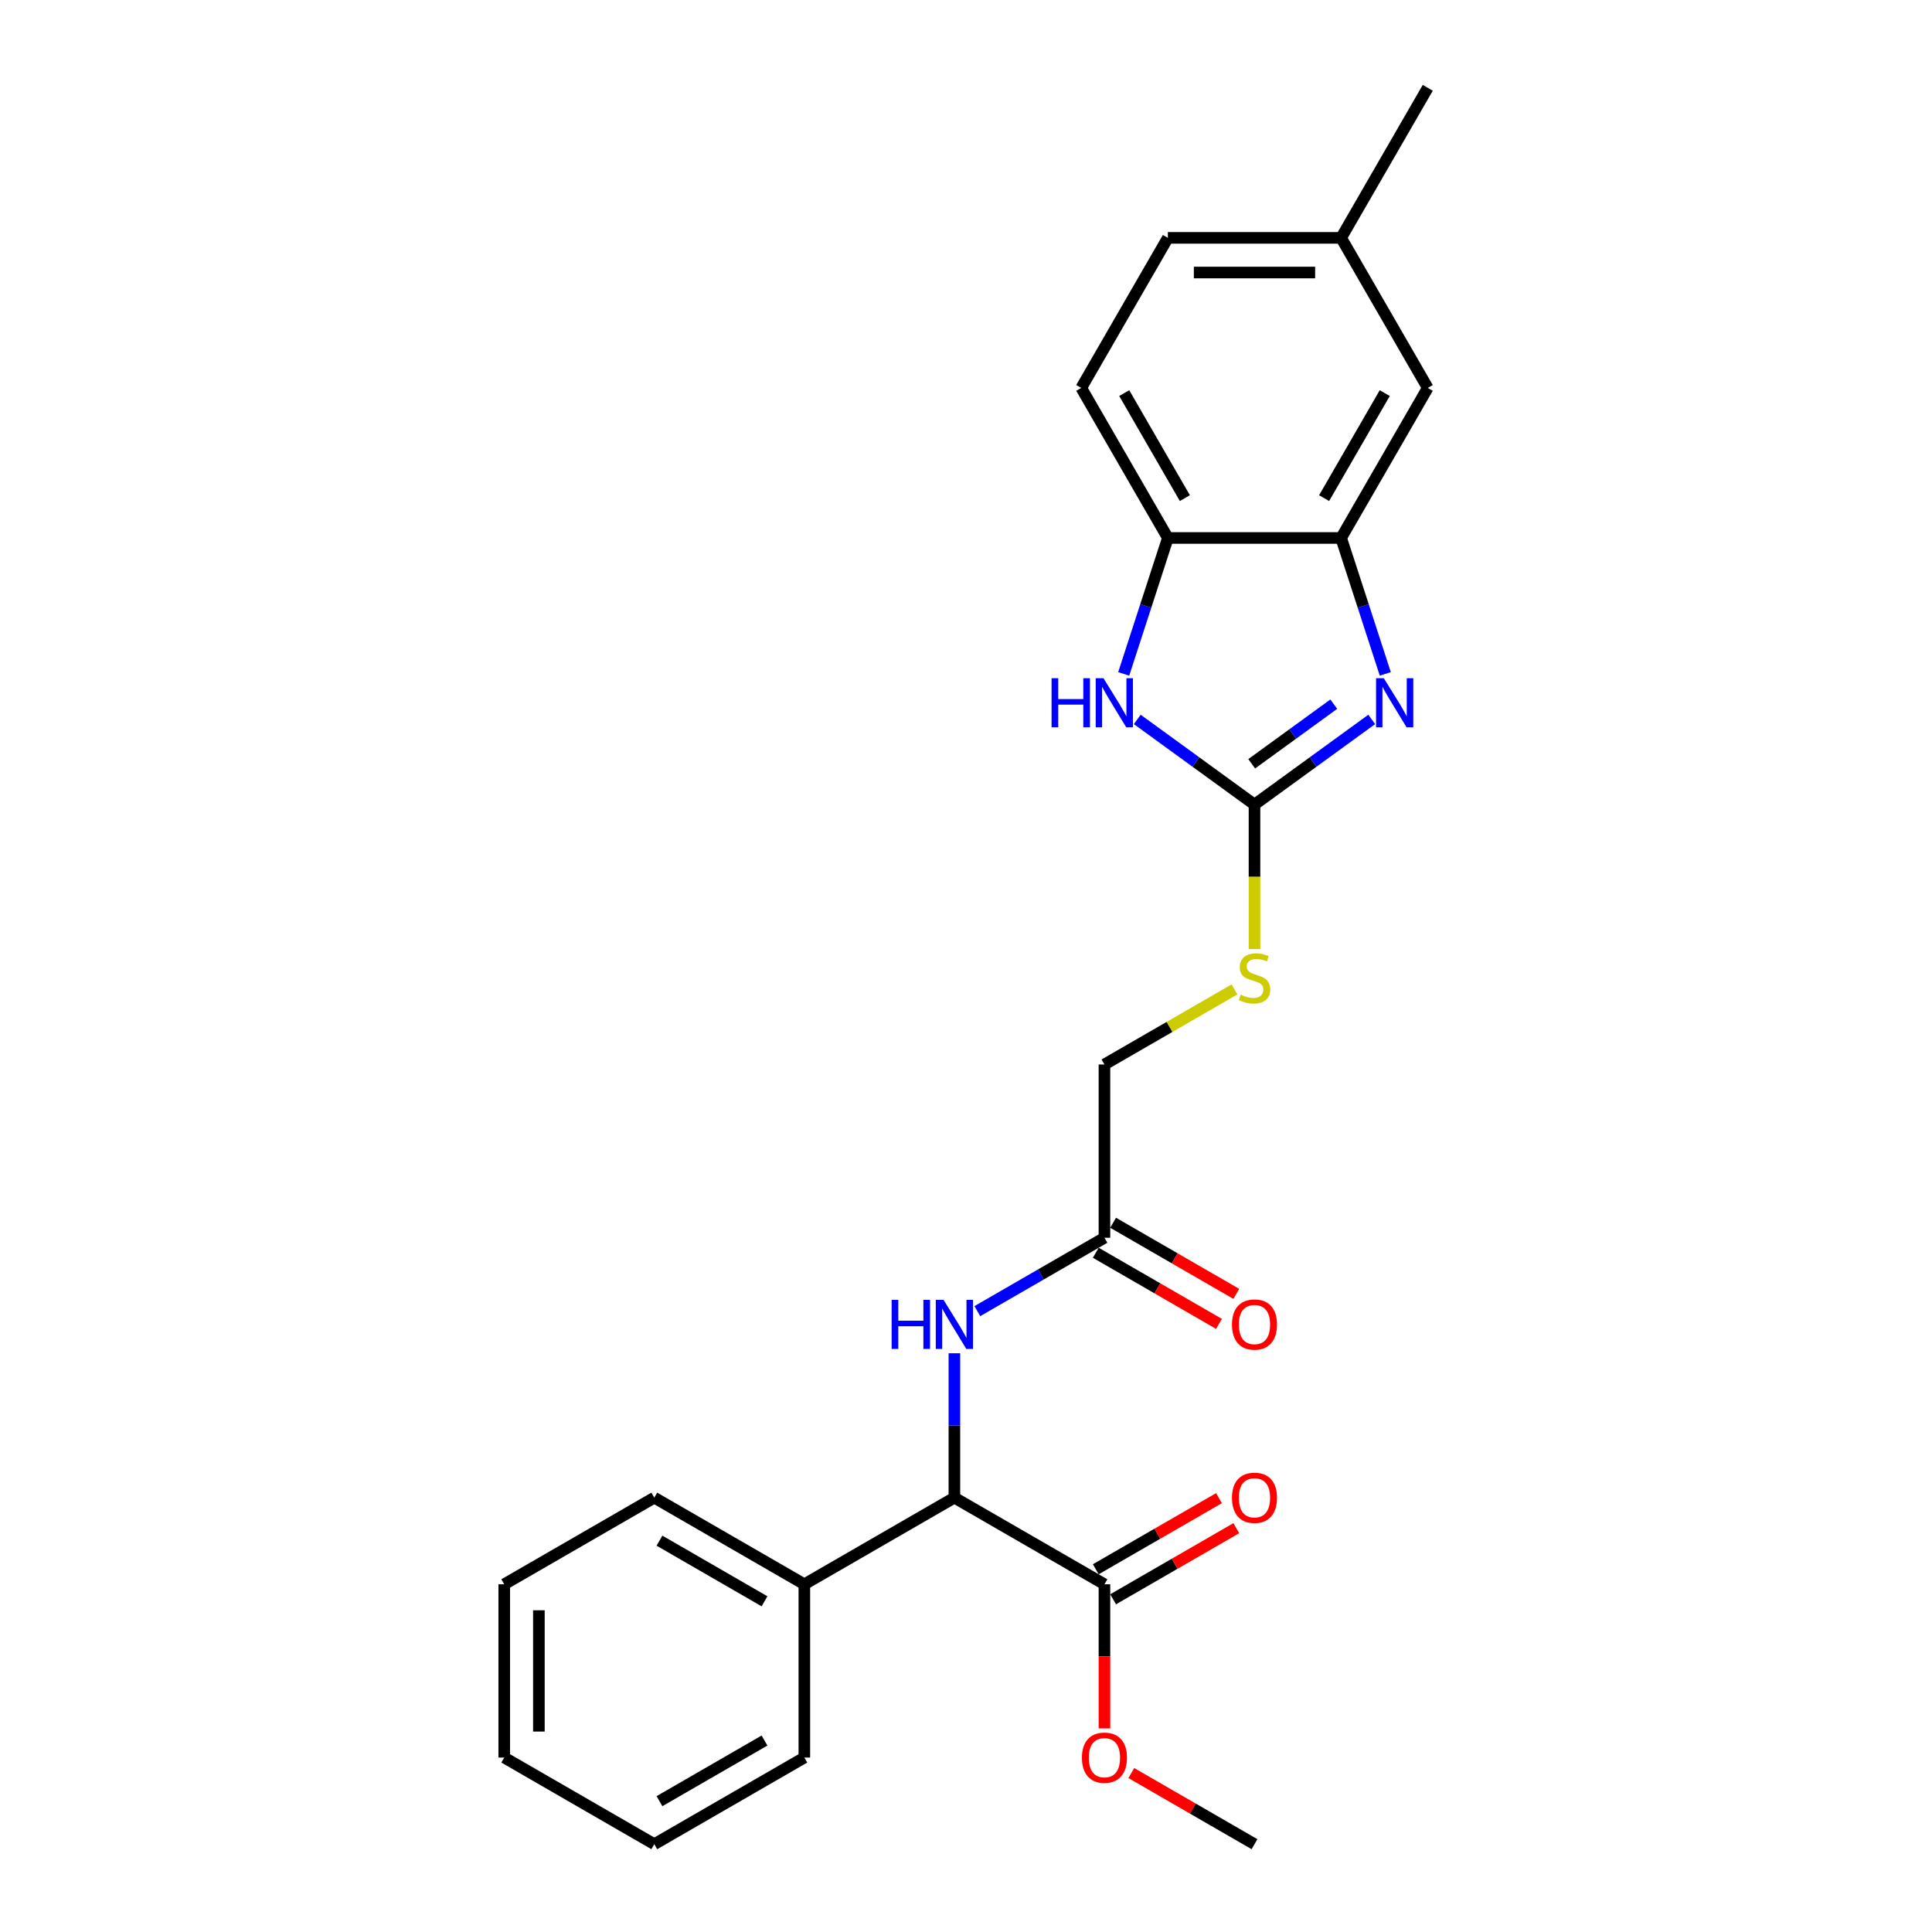 <?xml version='1.0' encoding='iso-8859-1'?>
<svg version='1.1' baseProfile='full'
              xmlns='http://www.w3.org/2000/svg'
                      xmlns:rdkit='http://www.rdkit.org/xml'
                      xmlns:xlink='http://www.w3.org/1999/xlink'
                  xml:space='preserve'
width='1000px' height='1000px' viewBox='0 0 1000 1000'>
<!-- END OF HEADER -->
<rect style='opacity:1.0;fill:#FFFFFF;stroke:none' width='1000' height='1000' x='0' y='0'> </rect>
<path class='bond-0' d='M 649.325,416.458 L 679.665,394.415' style='fill:none;fill-rule:evenodd;stroke:#000000;stroke-width:6px;stroke-linecap:butt;stroke-linejoin:miter;stroke-opacity:1' />
<path class='bond-0' d='M 679.665,394.415 L 710.005,372.372' style='fill:none;fill-rule:evenodd;stroke:#0000FF;stroke-width:6px;stroke-linecap:butt;stroke-linejoin:miter;stroke-opacity:1' />
<path class='bond-0' d='M 647.884,395.335 L 669.122,379.904' style='fill:none;fill-rule:evenodd;stroke:#000000;stroke-width:6px;stroke-linecap:butt;stroke-linejoin:miter;stroke-opacity:1' />
<path class='bond-0' d='M 669.122,379.904 L 690.36,364.474' style='fill:none;fill-rule:evenodd;stroke:#0000FF;stroke-width:6px;stroke-linecap:butt;stroke-linejoin:miter;stroke-opacity:1' />
<path class='bond-1' d='M 649.325,416.458 L 618.985,394.415' style='fill:none;fill-rule:evenodd;stroke:#000000;stroke-width:6px;stroke-linecap:butt;stroke-linejoin:miter;stroke-opacity:1' />
<path class='bond-1' d='M 618.985,394.415 L 588.645,372.372' style='fill:none;fill-rule:evenodd;stroke:#0000FF;stroke-width:6px;stroke-linecap:butt;stroke-linejoin:miter;stroke-opacity:1' />
<path class='bond-8' d='M 649.325,416.458 L 649.325,453.846' style='fill:none;fill-rule:evenodd;stroke:#000000;stroke-width:6px;stroke-linecap:butt;stroke-linejoin:miter;stroke-opacity:1' />
<path class='bond-8' d='M 649.325,453.846 L 649.325,491.234' style='fill:none;fill-rule:evenodd;stroke:#CCCC00;stroke-width:6px;stroke-linecap:butt;stroke-linejoin:miter;stroke-opacity:1' />
<path class='bond-2' d='M 717.024,348.804 L 705.595,313.629' style='fill:none;fill-rule:evenodd;stroke:#0000FF;stroke-width:6px;stroke-linecap:butt;stroke-linejoin:miter;stroke-opacity:1' />
<path class='bond-2' d='M 705.595,313.629 L 694.165,278.453' style='fill:none;fill-rule:evenodd;stroke:#000000;stroke-width:6px;stroke-linecap:butt;stroke-linejoin:miter;stroke-opacity:1' />
<path class='bond-3' d='M 581.626,348.804 L 593.055,313.629' style='fill:none;fill-rule:evenodd;stroke:#0000FF;stroke-width:6px;stroke-linecap:butt;stroke-linejoin:miter;stroke-opacity:1' />
<path class='bond-3' d='M 593.055,313.629 L 604.484,278.453' style='fill:none;fill-rule:evenodd;stroke:#000000;stroke-width:6px;stroke-linecap:butt;stroke-linejoin:miter;stroke-opacity:1' />
<path class='bond-9' d='M 694.165,278.453 L 739.006,200.787' style='fill:none;fill-rule:evenodd;stroke:#000000;stroke-width:6px;stroke-linecap:butt;stroke-linejoin:miter;stroke-opacity:1' />
<path class='bond-9' d='M 685.358,257.835 L 716.747,203.469' style='fill:none;fill-rule:evenodd;stroke:#000000;stroke-width:6px;stroke-linecap:butt;stroke-linejoin:miter;stroke-opacity:1' />
<path class='bond-25' d='M 694.165,278.453 L 604.484,278.453' style='fill:none;fill-rule:evenodd;stroke:#000000;stroke-width:6px;stroke-linecap:butt;stroke-linejoin:miter;stroke-opacity:1' />
<path class='bond-13' d='M 604.484,278.453 L 559.644,200.787' style='fill:none;fill-rule:evenodd;stroke:#000000;stroke-width:6px;stroke-linecap:butt;stroke-linejoin:miter;stroke-opacity:1' />
<path class='bond-13' d='M 613.291,257.835 L 581.903,203.469' style='fill:none;fill-rule:evenodd;stroke:#000000;stroke-width:6px;stroke-linecap:butt;stroke-linejoin:miter;stroke-opacity:1' />
<path class='bond-4' d='M 493.992,775.183 L 493.992,737.813' style='fill:none;fill-rule:evenodd;stroke:#000000;stroke-width:6px;stroke-linecap:butt;stroke-linejoin:miter;stroke-opacity:1' />
<path class='bond-4' d='M 493.992,737.813 L 493.992,700.443' style='fill:none;fill-rule:evenodd;stroke:#0000FF;stroke-width:6px;stroke-linecap:butt;stroke-linejoin:miter;stroke-opacity:1' />
<path class='bond-5' d='M 493.992,775.183 L 571.659,820.024' style='fill:none;fill-rule:evenodd;stroke:#000000;stroke-width:6px;stroke-linecap:butt;stroke-linejoin:miter;stroke-opacity:1' />
<path class='bond-11' d='M 493.992,775.183 L 416.326,820.024' style='fill:none;fill-rule:evenodd;stroke:#000000;stroke-width:6px;stroke-linecap:butt;stroke-linejoin:miter;stroke-opacity:1' />
<path class='bond-10' d='M 576.143,827.79 L 608.026,809.383' style='fill:none;fill-rule:evenodd;stroke:#000000;stroke-width:6px;stroke-linecap:butt;stroke-linejoin:miter;stroke-opacity:1' />
<path class='bond-10' d='M 608.026,809.383 L 639.908,790.975' style='fill:none;fill-rule:evenodd;stroke:#FF0000;stroke-width:6px;stroke-linecap:butt;stroke-linejoin:miter;stroke-opacity:1' />
<path class='bond-10' d='M 567.175,812.257 L 599.057,793.849' style='fill:none;fill-rule:evenodd;stroke:#000000;stroke-width:6px;stroke-linecap:butt;stroke-linejoin:miter;stroke-opacity:1' />
<path class='bond-10' d='M 599.057,793.849 L 630.94,775.442' style='fill:none;fill-rule:evenodd;stroke:#FF0000;stroke-width:6px;stroke-linecap:butt;stroke-linejoin:miter;stroke-opacity:1' />
<path class='bond-16' d='M 571.659,820.024 L 571.659,857.322' style='fill:none;fill-rule:evenodd;stroke:#000000;stroke-width:6px;stroke-linecap:butt;stroke-linejoin:miter;stroke-opacity:1' />
<path class='bond-16' d='M 571.659,857.322 L 571.659,894.62' style='fill:none;fill-rule:evenodd;stroke:#FF0000;stroke-width:6px;stroke-linecap:butt;stroke-linejoin:miter;stroke-opacity:1' />
<path class='bond-6' d='M 505.866,678.647 L 538.762,659.654' style='fill:none;fill-rule:evenodd;stroke:#0000FF;stroke-width:6px;stroke-linecap:butt;stroke-linejoin:miter;stroke-opacity:1' />
<path class='bond-6' d='M 538.762,659.654 L 571.659,640.661' style='fill:none;fill-rule:evenodd;stroke:#000000;stroke-width:6px;stroke-linecap:butt;stroke-linejoin:miter;stroke-opacity:1' />
<path class='bond-7' d='M 571.659,640.661 L 571.659,550.98' style='fill:none;fill-rule:evenodd;stroke:#000000;stroke-width:6px;stroke-linecap:butt;stroke-linejoin:miter;stroke-opacity:1' />
<path class='bond-12' d='M 567.175,648.428 L 599.057,666.835' style='fill:none;fill-rule:evenodd;stroke:#000000;stroke-width:6px;stroke-linecap:butt;stroke-linejoin:miter;stroke-opacity:1' />
<path class='bond-12' d='M 599.057,666.835 L 630.94,685.243' style='fill:none;fill-rule:evenodd;stroke:#FF0000;stroke-width:6px;stroke-linecap:butt;stroke-linejoin:miter;stroke-opacity:1' />
<path class='bond-12' d='M 576.143,632.895 L 608.026,651.302' style='fill:none;fill-rule:evenodd;stroke:#000000;stroke-width:6px;stroke-linecap:butt;stroke-linejoin:miter;stroke-opacity:1' />
<path class='bond-12' d='M 608.026,651.302 L 639.908,669.71' style='fill:none;fill-rule:evenodd;stroke:#FF0000;stroke-width:6px;stroke-linecap:butt;stroke-linejoin:miter;stroke-opacity:1' />
<path class='bond-14' d='M 638.94,512.135 L 605.299,531.558' style='fill:none;fill-rule:evenodd;stroke:#CCCC00;stroke-width:6px;stroke-linecap:butt;stroke-linejoin:miter;stroke-opacity:1' />
<path class='bond-14' d='M 605.299,531.558 L 571.659,550.98' style='fill:none;fill-rule:evenodd;stroke:#000000;stroke-width:6px;stroke-linecap:butt;stroke-linejoin:miter;stroke-opacity:1' />
<path class='bond-15' d='M 739.006,200.787 L 694.165,123.121' style='fill:none;fill-rule:evenodd;stroke:#000000;stroke-width:6px;stroke-linecap:butt;stroke-linejoin:miter;stroke-opacity:1' />
<path class='bond-18' d='M 416.326,820.024 L 338.66,775.183' style='fill:none;fill-rule:evenodd;stroke:#000000;stroke-width:6px;stroke-linecap:butt;stroke-linejoin:miter;stroke-opacity:1' />
<path class='bond-18' d='M 395.708,828.831 L 341.342,797.442' style='fill:none;fill-rule:evenodd;stroke:#000000;stroke-width:6px;stroke-linecap:butt;stroke-linejoin:miter;stroke-opacity:1' />
<path class='bond-19' d='M 416.326,820.024 L 416.326,909.705' style='fill:none;fill-rule:evenodd;stroke:#000000;stroke-width:6px;stroke-linecap:butt;stroke-linejoin:miter;stroke-opacity:1' />
<path class='bond-17' d='M 559.644,200.787 L 604.484,123.121' style='fill:none;fill-rule:evenodd;stroke:#000000;stroke-width:6px;stroke-linecap:butt;stroke-linejoin:miter;stroke-opacity:1' />
<path class='bond-20' d='M 694.165,123.121 L 739.006,45.455' style='fill:none;fill-rule:evenodd;stroke:#000000;stroke-width:6px;stroke-linecap:butt;stroke-linejoin:miter;stroke-opacity:1' />
<path class='bond-26' d='M 694.165,123.121 L 604.484,123.121' style='fill:none;fill-rule:evenodd;stroke:#000000;stroke-width:6px;stroke-linecap:butt;stroke-linejoin:miter;stroke-opacity:1' />
<path class='bond-26' d='M 680.713,141.057 L 617.936,141.057' style='fill:none;fill-rule:evenodd;stroke:#000000;stroke-width:6px;stroke-linecap:butt;stroke-linejoin:miter;stroke-opacity:1' />
<path class='bond-21' d='M 585.559,917.73 L 617.442,936.138' style='fill:none;fill-rule:evenodd;stroke:#FF0000;stroke-width:6px;stroke-linecap:butt;stroke-linejoin:miter;stroke-opacity:1' />
<path class='bond-21' d='M 617.442,936.138 L 649.325,954.545' style='fill:none;fill-rule:evenodd;stroke:#000000;stroke-width:6px;stroke-linecap:butt;stroke-linejoin:miter;stroke-opacity:1' />
<path class='bond-22' d='M 338.66,775.183 L 260.994,820.024' style='fill:none;fill-rule:evenodd;stroke:#000000;stroke-width:6px;stroke-linecap:butt;stroke-linejoin:miter;stroke-opacity:1' />
<path class='bond-23' d='M 416.326,909.705 L 338.66,954.545' style='fill:none;fill-rule:evenodd;stroke:#000000;stroke-width:6px;stroke-linecap:butt;stroke-linejoin:miter;stroke-opacity:1' />
<path class='bond-23' d='M 395.708,900.898 L 341.342,932.286' style='fill:none;fill-rule:evenodd;stroke:#000000;stroke-width:6px;stroke-linecap:butt;stroke-linejoin:miter;stroke-opacity:1' />
<path class='bond-27' d='M 260.994,820.024 L 260.994,909.705' style='fill:none;fill-rule:evenodd;stroke:#000000;stroke-width:6px;stroke-linecap:butt;stroke-linejoin:miter;stroke-opacity:1' />
<path class='bond-27' d='M 278.93,833.476 L 278.93,896.253' style='fill:none;fill-rule:evenodd;stroke:#000000;stroke-width:6px;stroke-linecap:butt;stroke-linejoin:miter;stroke-opacity:1' />
<path class='bond-24' d='M 338.66,954.545 L 260.994,909.705' style='fill:none;fill-rule:evenodd;stroke:#000000;stroke-width:6px;stroke-linecap:butt;stroke-linejoin:miter;stroke-opacity:1' />
<path  class='atom-1' d='M 716.264 351.046
L 724.587 364.498
Q 725.412 365.826, 726.739 368.229
Q 728.066 370.633, 728.138 370.776
L 728.138 351.046
L 731.51 351.046
L 731.51 376.444
L 728.031 376.444
L 719.098 361.736
Q 718.058 360.014, 716.946 358.041
Q 715.87 356.068, 715.547 355.458
L 715.547 376.444
L 712.247 376.444
L 712.247 351.046
L 716.264 351.046
' fill='#0000FF'/>
<path  class='atom-2' d='M 544.289 351.046
L 547.733 351.046
L 547.733 361.844
L 560.718 361.844
L 560.718 351.046
L 564.162 351.046
L 564.162 376.444
L 560.718 376.444
L 560.718 364.714
L 547.733 364.714
L 547.733 376.444
L 544.289 376.444
L 544.289 351.046
' fill='#0000FF'/>
<path  class='atom-2' d='M 571.157 351.046
L 579.48 364.498
Q 580.305 365.826, 581.632 368.229
Q 582.959 370.633, 583.031 370.776
L 583.031 351.046
L 586.403 351.046
L 586.403 376.444
L 582.923 376.444
L 573.991 361.736
Q 572.951 360.014, 571.839 358.041
Q 570.763 356.068, 570.44 355.458
L 570.44 376.444
L 567.14 376.444
L 567.14 351.046
L 571.157 351.046
' fill='#0000FF'/>
<path  class='atom-7' d='M 461.51 672.803
L 464.954 672.803
L 464.954 683.601
L 477.94 683.601
L 477.94 672.803
L 481.383 672.803
L 481.383 698.201
L 477.94 698.201
L 477.94 686.47
L 464.954 686.47
L 464.954 698.201
L 461.51 698.201
L 461.51 672.803
' fill='#0000FF'/>
<path  class='atom-7' d='M 488.378 672.803
L 496.701 686.255
Q 497.526 687.582, 498.853 689.986
Q 500.181 692.389, 500.252 692.533
L 500.252 672.803
L 503.624 672.803
L 503.624 698.201
L 500.145 698.201
L 491.212 683.493
Q 490.172 681.771, 489.06 679.798
Q 487.984 677.825, 487.661 677.215
L 487.661 698.201
L 484.361 698.201
L 484.361 672.803
L 488.378 672.803
' fill='#0000FF'/>
<path  class='atom-9' d='M 642.15 514.856
Q 642.437 514.964, 643.621 515.466
Q 644.805 515.969, 646.096 516.291
Q 647.424 516.578, 648.715 516.578
Q 651.119 516.578, 652.518 515.43
Q 653.917 514.247, 653.917 512.202
Q 653.917 510.803, 653.199 509.942
Q 652.518 509.081, 651.441 508.615
Q 650.365 508.148, 648.572 507.61
Q 646.312 506.929, 644.948 506.283
Q 643.621 505.637, 642.653 504.274
Q 641.72 502.911, 641.72 500.615
Q 641.72 497.422, 643.872 495.449
Q 646.06 493.476, 650.365 493.476
Q 653.307 493.476, 656.643 494.876
L 655.818 497.638
Q 652.769 496.382, 650.473 496.382
Q 647.998 496.382, 646.634 497.422
Q 645.271 498.427, 645.307 500.185
Q 645.307 501.548, 645.989 502.373
Q 646.706 503.198, 647.711 503.664
Q 648.751 504.131, 650.473 504.669
Q 652.769 505.386, 654.132 506.104
Q 655.495 506.821, 656.464 508.292
Q 657.468 509.727, 657.468 512.202
Q 657.468 515.717, 655.1 517.619
Q 652.769 519.484, 648.859 519.484
Q 646.599 519.484, 644.877 518.982
Q 643.191 518.515, 641.182 517.69
L 642.15 514.856
' fill='#CCCC00'/>
<path  class='atom-11' d='M 637.666 775.255
Q 637.666 769.156, 640.68 765.749
Q 643.693 762.341, 649.325 762.341
Q 654.957 762.341, 657.97 765.749
Q 660.983 769.156, 660.983 775.255
Q 660.983 781.425, 657.934 784.94
Q 654.885 788.42, 649.325 788.42
Q 643.729 788.42, 640.68 784.94
Q 637.666 781.461, 637.666 775.255
M 649.325 785.55
Q 653.199 785.55, 655.28 782.967
Q 657.396 780.349, 657.396 775.255
Q 657.396 770.269, 655.28 767.757
Q 653.199 765.211, 649.325 765.211
Q 645.451 765.211, 643.334 767.722
Q 641.254 770.233, 641.254 775.255
Q 641.254 780.385, 643.334 782.967
Q 645.451 785.55, 649.325 785.55
' fill='#FF0000'/>
<path  class='atom-13' d='M 637.666 685.574
Q 637.666 679.475, 640.68 676.067
Q 643.693 672.66, 649.325 672.66
Q 654.957 672.66, 657.97 676.067
Q 660.983 679.475, 660.983 685.574
Q 660.983 691.744, 657.934 695.259
Q 654.885 698.739, 649.325 698.739
Q 643.729 698.739, 640.68 695.259
Q 637.666 691.78, 637.666 685.574
M 649.325 695.869
Q 653.199 695.869, 655.28 693.286
Q 657.396 690.668, 657.396 685.574
Q 657.396 680.587, 655.28 678.076
Q 653.199 675.529, 649.325 675.529
Q 645.451 675.529, 643.334 678.04
Q 641.254 680.551, 641.254 685.574
Q 641.254 690.703, 643.334 693.286
Q 645.451 695.869, 649.325 695.869
' fill='#FF0000'/>
<path  class='atom-17' d='M 560 909.777
Q 560 903.678, 563.013 900.27
Q 566.027 896.863, 571.659 896.863
Q 577.291 896.863, 580.304 900.27
Q 583.317 903.678, 583.317 909.777
Q 583.317 915.947, 580.268 919.462
Q 577.219 922.942, 571.659 922.942
Q 566.063 922.942, 563.013 919.462
Q 560 915.983, 560 909.777
M 571.659 920.072
Q 575.533 920.072, 577.614 917.489
Q 579.73 914.87, 579.73 909.777
Q 579.73 904.79, 577.614 902.279
Q 575.533 899.732, 571.659 899.732
Q 567.784 899.732, 565.668 902.243
Q 563.587 904.754, 563.587 909.777
Q 563.587 914.906, 565.668 917.489
Q 567.784 920.072, 571.659 920.072
' fill='#FF0000'/>
</svg>
